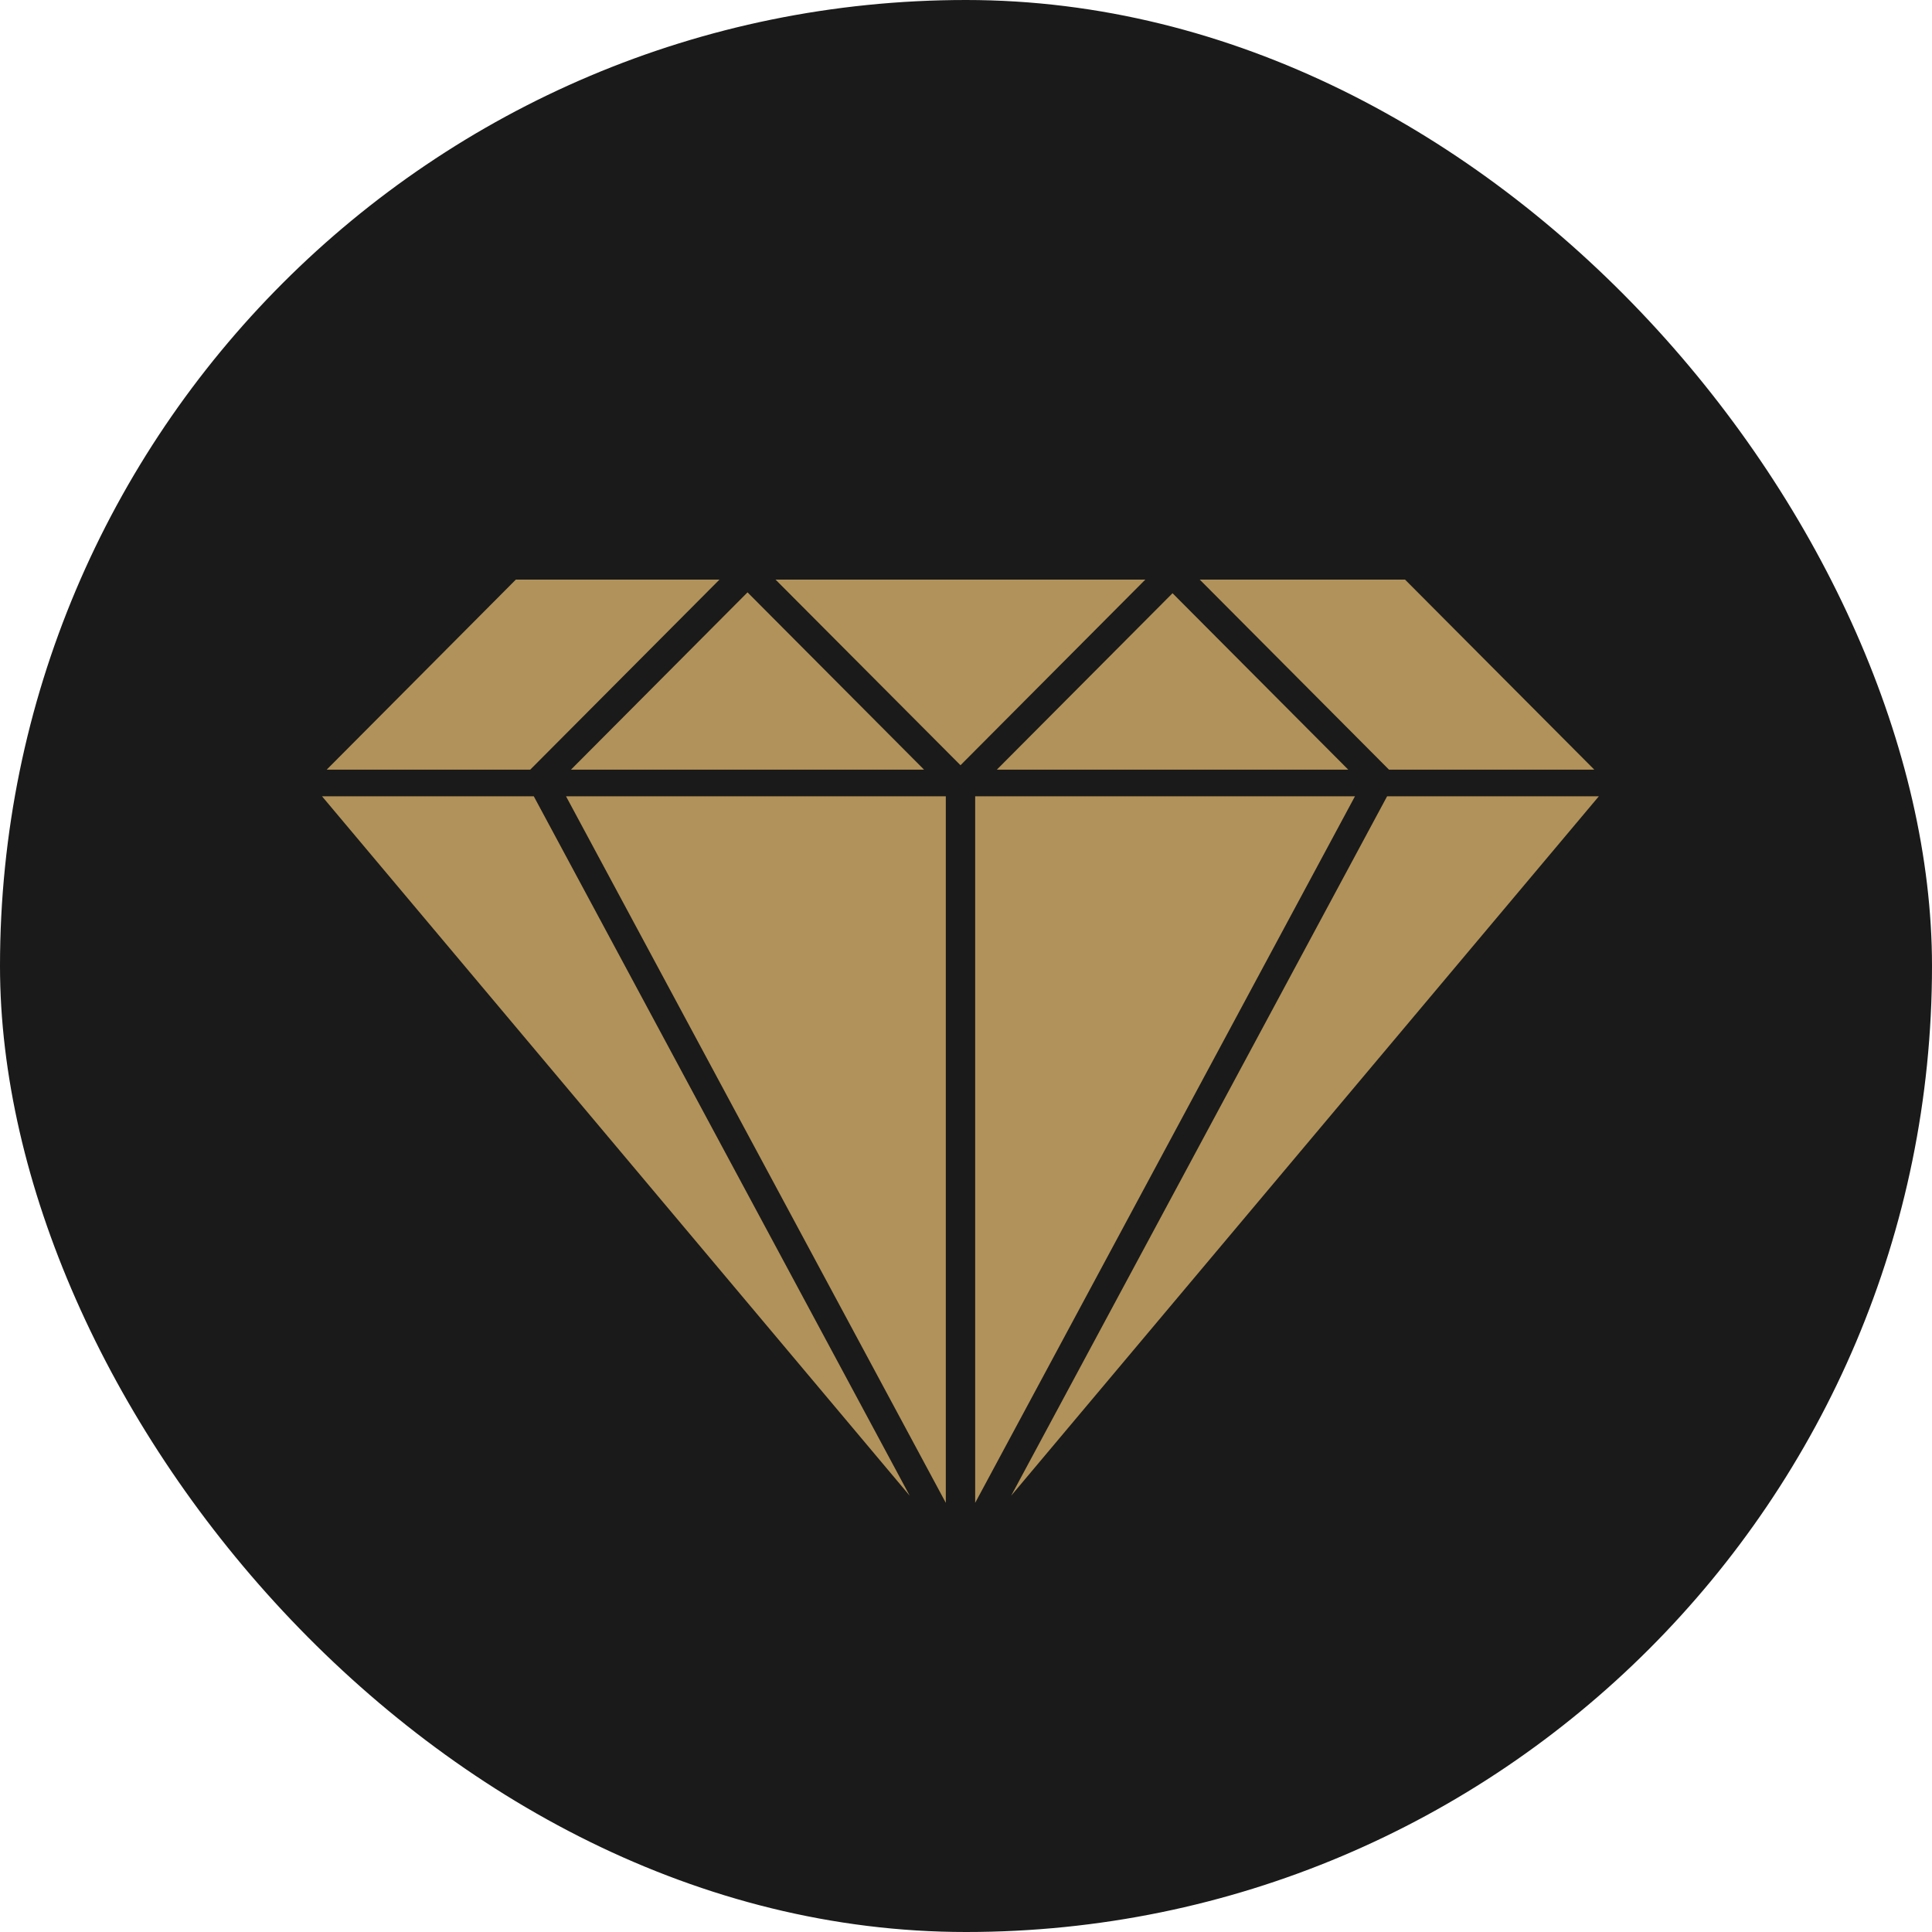 <svg width="60" height="60" viewBox="0 0 60 60" fill="none" xmlns="http://www.w3.org/2000/svg">
<rect width="60" height="60" rx="30" fill="#1A1A1A"/>
<path d="M17.578 24.729L29.373 46.672V24.729H17.578Z" fill="#B1925A"/>
<path d="M42.08 24.729H30.285V46.672L42.08 24.729Z" fill="#B1925A"/>
<path d="M49.654 24.729H43.078L31.402 46.451L49.654 24.729Z" fill="#B1925A"/>
<path d="M16.577 24.729H10L28.252 46.451L16.577 24.729Z" fill="#B1925A"/>
<path d="M49.512 23.902L43.635 18H37.259L43.136 23.902H49.512Z" fill="#B1925A"/>
<path d="M17.732 23.902H28.697L23.215 18.396L17.732 23.902Z" fill="#B1925A"/>
<path d="M30.958 23.902H41.871L36.414 18.423L30.958 23.902Z" fill="#B1925A"/>
<path d="M16.02 18L10.146 23.902H16.467L22.344 18H16.02Z" fill="#B1925A"/>
<path d="M35.569 18H24.085L29.829 23.765L35.569 18Z" fill="#B1925A"/>
</svg>
